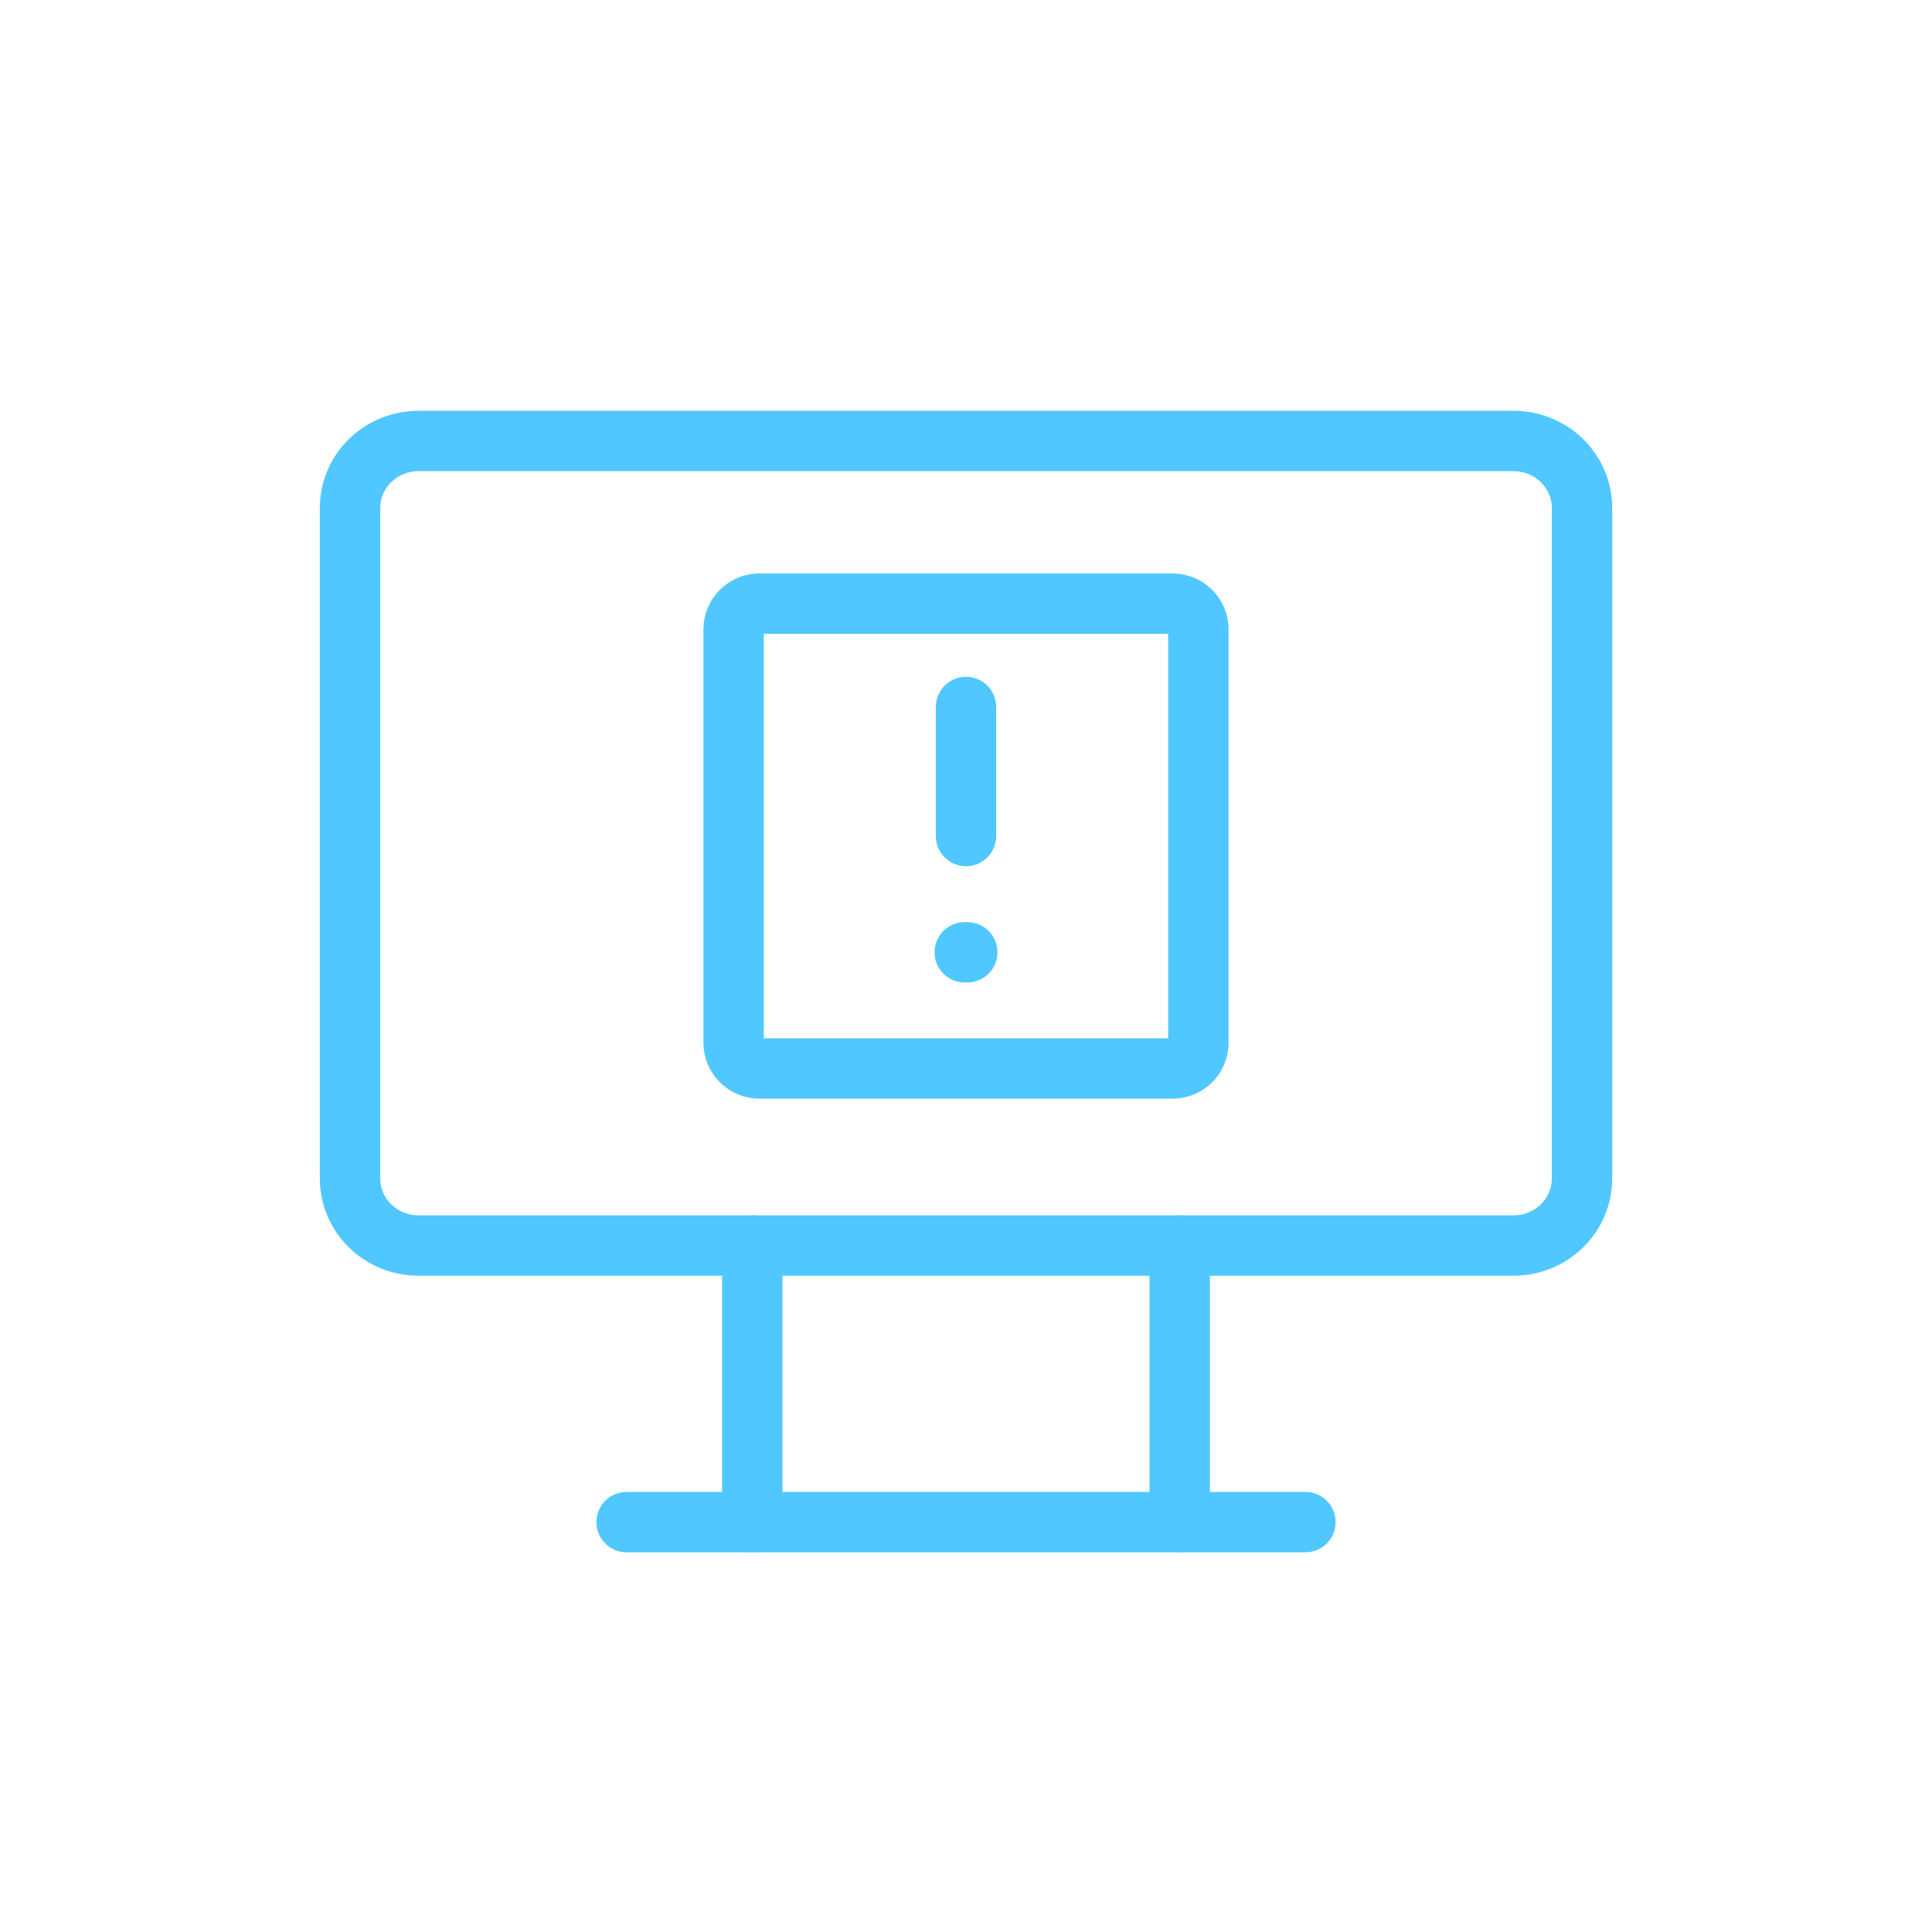 <svg width="80" height="80" viewBox="0 0 80 80" fill="none" xmlns="http://www.w3.org/2000/svg">
<path fill-rule="evenodd" clip-rule="evenodd" d="M17.327 19.51C16.899 19.51 16.493 19.677 16.198 19.966C15.904 20.254 15.743 20.64 15.743 21.036V48.799C15.743 49.195 15.904 49.581 16.198 49.869C16.493 50.158 16.899 50.325 17.327 50.325H62.673C63.102 50.325 63.508 50.158 63.803 49.869C64.097 49.581 64.258 49.195 64.258 48.799V21.036C64.258 20.64 64.097 20.254 63.803 19.966C63.508 19.677 63.102 19.51 62.673 19.51H17.327ZM14.448 18.18C15.216 17.428 16.252 17.01 17.327 17.01H62.673C63.748 17.01 64.784 17.428 65.552 18.18C66.321 18.933 66.758 19.96 66.758 21.036V48.799C66.758 49.875 66.321 50.902 65.552 51.655C64.784 52.407 63.748 52.825 62.673 52.825H17.327C16.252 52.825 15.216 52.407 14.448 51.655C13.68 50.902 13.243 49.875 13.243 48.799V21.036C13.243 19.96 13.68 18.933 14.448 18.18Z" fill="#50C8FF"/>
<path fill-rule="evenodd" clip-rule="evenodd" d="M24.695 63.028C24.695 62.338 25.255 61.778 25.945 61.778H54.055C54.746 61.778 55.305 62.338 55.305 63.028C55.305 63.719 54.746 64.278 54.055 64.278H25.945C25.255 64.278 24.695 63.719 24.695 63.028Z" fill="#50C8FF"/>
<path fill-rule="evenodd" clip-rule="evenodd" d="M31.15 50.325C31.841 50.325 32.4 50.885 32.4 51.575V63.027C32.4 63.718 31.841 64.277 31.15 64.277C30.46 64.277 29.9 63.718 29.9 63.027V51.575C29.9 50.885 30.46 50.325 31.15 50.325Z" fill="#50C8FF"/>
<path fill-rule="evenodd" clip-rule="evenodd" d="M48.85 50.325C49.54 50.325 50.1 50.885 50.1 51.575V63.027C50.1 63.718 49.54 64.277 48.85 64.277C48.159 64.277 47.6 63.718 47.6 63.027V51.575C47.6 50.885 48.159 50.325 48.85 50.325Z" fill="#50C8FF"/>
<path fill-rule="evenodd" clip-rule="evenodd" d="M38.697 39.433C38.697 38.742 39.257 38.183 39.947 38.183H40.054C40.744 38.183 41.304 38.742 41.304 39.433C41.304 40.123 40.744 40.683 40.054 40.683H39.947C39.257 40.683 38.697 40.123 38.697 39.433Z" fill="#50C8FF"/>
<path fill-rule="evenodd" clip-rule="evenodd" d="M31.627 26.247V42.993H48.373V26.247H31.627ZM29.806 24.426C30.241 23.991 30.831 23.747 31.446 23.747H48.554C49.169 23.747 49.759 23.991 50.194 24.426C50.629 24.861 50.873 25.451 50.873 26.066V43.174C50.873 43.789 50.629 44.379 50.194 44.814C49.759 45.249 49.169 45.493 48.554 45.493H31.446C30.831 45.493 30.241 45.249 29.806 44.814C29.371 44.379 29.127 43.789 29.127 43.174V26.066C29.127 25.451 29.371 24.861 29.806 24.426ZM40 28.024C40.69 28.024 41.25 28.584 41.25 29.274V34.62C41.25 35.31 40.69 35.87 40 35.87C39.31 35.87 38.75 35.31 38.75 34.62V29.274C38.75 28.584 39.31 28.024 40 28.024Z" fill="#50C8FF"/>
</svg>
